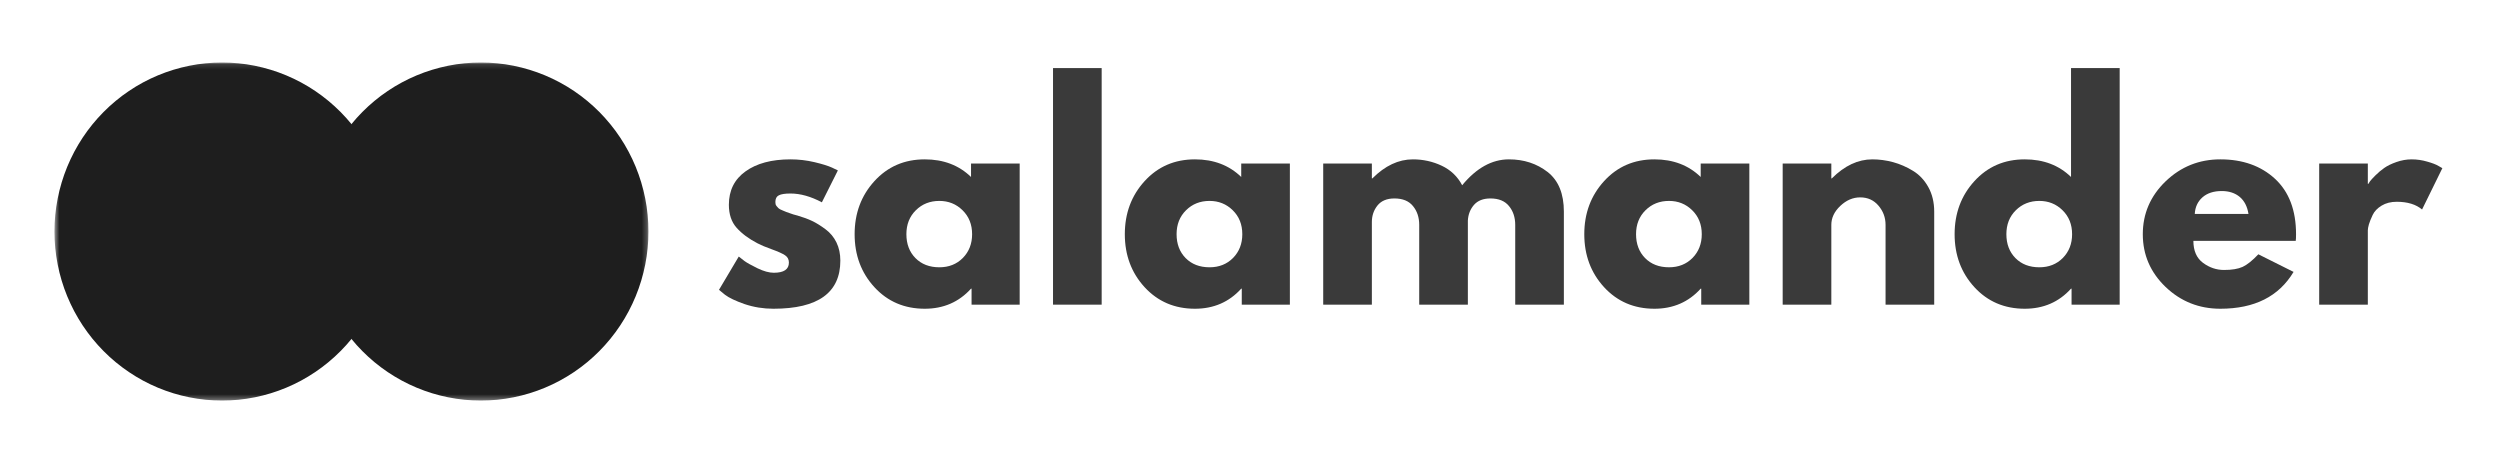 <svg width="485" height="90" viewBox="0 0 485 90" fill="none" xmlns="http://www.w3.org/2000/svg">
<mask id="mask0_930_1081" style="mask-type:luminance" maskUnits="userSpaceOnUse" x="10" y="12" width="66" height="66">
<path d="M10.559 12.125H76.001V77.682H10.559V12.125Z" fill="white"/>
</mask>
<g mask="url(#mask0_930_1081)">
<path d="M75.599 44.917C75.599 45.99 75.547 47.062 75.443 48.13C75.338 49.198 75.182 50.26 74.974 51.312C74.766 52.365 74.505 53.406 74.198 54.438C73.891 55.464 73.531 56.474 73.125 57.464C72.713 58.458 72.26 59.427 71.76 60.375C71.255 61.323 70.708 62.24 70.12 63.135C69.526 64.026 68.891 64.891 68.219 65.719C67.542 66.552 66.828 67.344 66.073 68.104C65.323 68.865 64.531 69.583 63.708 70.266C62.885 70.948 62.031 71.583 61.146 72.182C60.26 72.781 59.349 73.328 58.411 73.838C57.469 74.344 56.51 74.802 55.526 75.213C54.542 75.625 53.542 75.984 52.521 76.297C51.5 76.609 50.469 76.87 49.427 77.078C48.38 77.287 47.328 77.448 46.271 77.552C45.208 77.656 44.146 77.708 43.083 77.708C42.016 77.708 40.953 77.656 39.896 77.552C38.833 77.448 37.781 77.287 36.74 77.078C35.693 76.87 34.661 76.609 33.641 76.297C32.625 75.984 31.62 75.625 30.635 75.213C29.651 74.802 28.693 74.344 27.75 73.838C26.812 73.328 25.901 72.781 25.016 72.182C24.13 71.583 23.276 70.948 22.453 70.266C21.63 69.583 20.838 68.865 20.088 68.104C19.333 67.344 18.62 66.552 17.943 65.719C17.271 64.891 16.635 64.026 16.042 63.135C15.453 62.24 14.906 61.323 14.401 60.375C13.901 59.427 13.448 58.458 13.037 57.464C12.63 56.474 12.271 55.464 11.963 54.438C11.656 53.406 11.396 52.365 11.188 51.312C10.979 50.26 10.823 49.198 10.719 48.13C10.615 47.062 10.562 45.99 10.562 44.917C10.562 43.844 10.615 42.771 10.719 41.703C10.823 40.635 10.979 39.573 11.188 38.521C11.396 37.464 11.656 36.427 11.963 35.396C12.271 34.37 12.63 33.359 13.037 32.365C13.448 31.375 13.901 30.406 14.401 29.458C14.906 28.51 15.453 27.588 16.042 26.698C16.635 25.802 17.271 24.943 17.943 24.115C18.62 23.281 19.333 22.49 20.088 21.729C20.838 20.969 21.63 20.25 22.453 19.568C23.276 18.885 24.13 18.245 25.016 17.651C25.901 17.052 26.812 16.5 27.75 15.995C28.693 15.49 29.651 15.031 30.635 14.62C31.62 14.208 32.625 13.849 33.641 13.537C34.661 13.224 35.693 12.963 36.74 12.755C37.781 12.542 38.833 12.385 39.896 12.281C40.953 12.177 42.016 12.125 43.083 12.125C44.146 12.125 45.208 12.177 46.271 12.281C47.328 12.385 48.38 12.542 49.427 12.755C50.469 12.963 51.5 13.224 52.521 13.537C53.542 13.849 54.542 14.208 55.526 14.62C56.51 15.031 57.469 15.49 58.411 15.995C59.349 16.5 60.26 17.052 61.146 17.651C62.031 18.245 62.885 18.885 63.708 19.568C64.531 20.25 65.323 20.969 66.073 21.729C66.828 22.49 67.542 23.281 68.219 24.115C68.891 24.943 69.526 25.802 70.12 26.698C70.708 27.588 71.255 28.51 71.76 29.458C72.26 30.406 72.713 31.375 73.125 32.365C73.531 33.359 73.891 34.37 74.198 35.396C74.505 36.427 74.766 37.464 74.974 38.521C75.182 39.573 75.338 40.635 75.443 41.703C75.547 42.771 75.599 43.844 75.599 44.917Z" fill="#1E1E1E"/>
</g>
<mask id="mask1_930_1081" style="mask-type:luminance" maskUnits="userSpaceOnUse" x="60" y="12" width="66" height="66">
<path d="M60 12.125H125.781V77.682H60V12.125Z" fill="white"/>
</mask>
<g mask="url(#mask1_930_1081)">
<path d="M125.801 44.917C125.801 45.99 125.749 47.062 125.645 48.13C125.54 49.198 125.384 50.26 125.176 51.312C124.967 52.365 124.712 53.406 124.4 54.438C124.092 55.464 123.733 56.474 123.327 57.464C122.921 58.458 122.462 59.427 121.962 60.375C121.462 61.323 120.915 62.24 120.322 63.135C119.733 64.026 119.098 64.891 118.421 65.719C117.743 66.552 117.03 67.344 116.28 68.104C115.525 68.865 114.738 69.583 113.915 70.266C113.092 70.948 112.238 71.583 111.353 72.182C110.467 72.781 109.551 73.328 108.613 73.838C107.676 74.344 106.712 74.802 105.728 75.213C104.743 75.625 103.743 75.984 102.723 76.297C101.707 76.609 100.676 76.87 99.629 77.078C98.582 77.287 97.53 77.448 96.473 77.552C95.41 77.656 94.348 77.708 93.285 77.708C92.217 77.708 91.155 77.656 90.098 77.552C89.035 77.448 87.983 77.287 86.941 77.078C85.894 76.87 84.863 76.609 83.848 76.297C82.827 75.984 81.827 75.625 80.842 75.213C79.858 74.802 78.894 74.344 77.957 73.838C77.019 73.328 76.103 72.781 75.217 72.182C74.332 71.583 73.478 70.948 72.655 70.266C71.832 69.583 71.046 68.865 70.29 68.104C69.54 67.344 68.822 66.552 68.15 65.719C67.473 64.891 66.837 64.026 66.249 63.135C65.655 62.24 65.108 61.323 64.608 60.375C64.103 59.427 63.65 58.458 63.243 57.464C62.837 56.474 62.478 55.464 62.165 54.438C61.858 53.406 61.598 52.365 61.395 51.312C61.186 50.26 61.03 49.198 60.926 48.13C60.822 47.062 60.77 45.99 60.77 44.917C60.77 43.844 60.822 42.771 60.926 41.703C61.03 40.635 61.186 39.573 61.395 38.521C61.598 37.464 61.858 36.427 62.165 35.396C62.478 34.37 62.837 33.359 63.243 32.365C63.65 31.375 64.103 30.406 64.608 29.458C65.108 28.51 65.655 27.588 66.249 26.698C66.837 25.802 67.473 24.943 68.15 24.115C68.822 23.281 69.54 22.49 70.29 21.729C71.046 20.969 71.832 20.25 72.655 19.568C73.478 18.885 74.332 18.245 75.217 17.651C76.103 17.052 77.019 16.5 77.957 15.995C78.894 15.49 79.858 15.031 80.842 14.62C81.827 14.208 82.827 13.849 83.848 13.537C84.863 13.224 85.894 12.963 86.941 12.755C87.983 12.542 89.035 12.385 90.098 12.281C91.155 12.177 92.217 12.125 93.285 12.125C94.348 12.125 95.41 12.177 96.473 12.281C97.53 12.385 98.582 12.542 99.629 12.755C100.676 12.963 101.707 13.224 102.723 13.537C103.743 13.849 104.743 14.208 105.728 14.62C106.712 15.031 107.676 15.49 108.613 15.995C109.551 16.5 110.467 17.052 111.353 17.651C112.238 18.245 113.092 18.885 113.915 19.568C114.738 20.25 115.525 20.969 116.28 21.729C117.03 22.49 117.743 23.281 118.421 24.115C119.098 24.943 119.733 25.802 120.322 26.698C120.915 27.588 121.462 28.51 121.962 29.458C122.462 30.406 122.921 31.375 123.327 32.365C123.733 33.359 124.092 34.37 124.4 35.396C124.712 36.427 124.967 37.464 125.176 38.521C125.384 39.573 125.54 40.635 125.645 41.703C125.749 42.771 125.801 43.844 125.801 44.917Z" fill="#1E1E1E"/>
</g>
<path d="M153.359 30.916C154.927 30.916 156.474 31.098 158.005 31.457C159.531 31.822 160.672 32.176 161.422 32.52L162.547 33.061L159.443 39.249C157.302 38.113 155.276 37.541 153.359 37.541C152.286 37.541 151.531 37.66 151.089 37.895C150.641 38.119 150.422 38.551 150.422 39.186C150.422 39.343 150.432 39.488 150.464 39.624C150.505 39.764 150.578 39.895 150.693 40.02C150.802 40.145 150.901 40.259 150.984 40.353C151.068 40.436 151.214 40.535 151.422 40.645C151.641 40.744 151.818 40.822 151.943 40.874C152.068 40.931 152.266 41.014 152.547 41.124C152.839 41.223 153.052 41.301 153.193 41.353C153.344 41.41 153.589 41.494 153.922 41.603C154.255 41.702 154.51 41.77 154.693 41.811C155.802 42.134 156.76 42.488 157.568 42.874C158.385 43.264 159.245 43.801 160.151 44.478C161.068 45.16 161.776 46.014 162.276 47.041C162.776 48.072 163.026 49.244 163.026 50.561C163.026 56.785 158.698 59.895 150.047 59.895C148.089 59.895 146.224 59.593 144.464 58.999C142.714 58.389 141.443 57.785 140.651 57.186L139.484 56.228L143.318 49.77C143.609 50.02 143.984 50.311 144.443 50.645C144.901 50.978 145.734 51.447 146.943 52.041C148.161 52.624 149.219 52.916 150.109 52.916C152.068 52.916 153.047 52.259 153.047 50.936C153.047 50.327 152.797 49.853 152.297 49.52C151.797 49.186 150.948 48.806 149.755 48.374C148.557 47.947 147.63 47.556 146.964 47.207C145.255 46.322 143.901 45.311 142.901 44.186C141.901 43.061 141.401 41.577 141.401 39.728C141.401 36.952 142.474 34.791 144.63 33.249C146.781 31.697 149.693 30.916 153.359 30.916Z" fill="#1E1E1E" fill-opacity="0.875"/>
<path d="M169.63 55.707C167.073 52.916 165.797 49.494 165.797 45.436C165.797 41.384 167.073 37.952 169.63 35.145C172.198 32.327 175.453 30.916 179.401 30.916C183.036 30.916 186.031 32.056 188.38 34.332V31.728H197.818V59.103H188.484V55.999H188.38C186.031 58.598 183.036 59.895 179.401 59.895C175.453 59.895 172.198 58.499 169.63 55.707ZM177.672 40.791C176.448 41.999 175.839 43.551 175.839 45.436C175.839 47.327 176.422 48.869 177.589 50.061C178.766 51.259 180.318 51.853 182.234 51.853C184.078 51.853 185.599 51.249 186.797 50.041C187.99 48.822 188.589 47.285 188.589 45.436C188.589 43.551 187.969 41.999 186.734 40.791C185.51 39.582 184.01 38.978 182.234 38.978C180.411 38.978 178.891 39.582 177.672 40.791Z" fill="#1E1E1E" fill-opacity="0.875"/>
<path d="M204.285 59.103V13.207H213.723V59.103H204.285Z" fill="#1E1E1E" fill-opacity="0.875"/>
<path d="M222.048 55.707C219.491 52.916 218.215 49.494 218.215 45.436C218.215 41.384 219.491 37.952 222.048 35.145C224.616 32.327 227.871 30.916 231.819 30.916C235.454 30.916 238.449 32.056 240.798 34.332V31.728H250.236V59.103H240.902V55.999H240.798C238.449 58.598 235.454 59.895 231.819 59.895C227.871 59.895 224.616 58.499 222.048 55.707ZM230.09 40.791C228.866 41.999 228.257 43.551 228.257 45.436C228.257 47.327 228.84 48.869 230.007 50.061C231.184 51.259 232.736 51.853 234.652 51.853C236.496 51.853 238.017 51.249 239.215 50.041C240.408 48.822 241.007 47.285 241.007 45.436C241.007 43.551 240.387 41.999 239.152 40.791C237.928 39.582 236.428 38.978 234.652 38.978C232.829 38.978 231.309 39.582 230.09 40.791Z" fill="#1E1E1E" fill-opacity="0.875"/>
<path d="M256.703 59.103V31.728H266.141V34.603H266.245C268.703 32.145 271.318 30.916 274.099 30.916C276.083 30.916 277.943 31.327 279.682 32.145C281.432 32.968 282.755 34.228 283.661 35.936C286.422 32.593 289.443 30.916 292.724 30.916C295.641 30.916 298.146 31.738 300.245 33.374C302.339 35.014 303.391 37.577 303.391 41.061V59.103H293.953V43.624C293.953 42.166 293.547 40.952 292.745 39.978C291.953 38.994 290.75 38.499 289.141 38.499C287.75 38.499 286.688 38.916 285.953 39.749C285.229 40.582 284.833 41.593 284.766 42.77V59.103H275.328V43.624C275.328 42.166 274.922 40.952 274.12 39.978C273.328 38.994 272.125 38.499 270.516 38.499C269.057 38.499 267.958 38.957 267.224 39.874C266.5 40.78 266.141 41.848 266.141 43.082V59.103H256.703Z" fill="#1E1E1E" fill-opacity="0.875"/>
<path d="M311.185 55.707C308.628 52.916 307.352 49.494 307.352 45.436C307.352 41.384 308.628 37.952 311.185 35.145C313.753 32.327 317.008 30.916 320.956 30.916C324.591 30.916 327.586 32.056 329.935 34.332V31.728H339.372V59.103H330.039V55.999H329.935C327.586 58.598 324.591 59.895 320.956 59.895C317.008 59.895 313.753 58.499 311.185 55.707ZM319.227 40.791C318.003 41.999 317.393 43.551 317.393 45.436C317.393 47.327 317.977 48.869 319.143 50.061C320.32 51.259 321.872 51.853 323.789 51.853C325.633 51.853 327.154 51.249 328.352 50.041C329.544 48.822 330.143 47.285 330.143 45.436C330.143 43.551 329.523 41.999 328.289 40.791C327.065 39.582 325.565 38.978 323.789 38.978C321.966 38.978 320.445 39.582 319.227 40.791Z" fill="#1E1E1E" fill-opacity="0.875"/>
<path d="M345.84 59.103V31.728H355.277V34.603H355.382C357.84 32.145 360.454 30.916 363.236 30.916C364.579 30.916 365.923 31.098 367.257 31.457C368.59 31.822 369.866 32.374 371.09 33.124C372.324 33.863 373.324 34.916 374.09 36.291C374.85 37.655 375.236 39.244 375.236 41.061V59.103H365.798V43.624C365.798 42.207 365.34 40.968 364.423 39.895C363.517 38.827 362.34 38.291 360.882 38.291C359.465 38.291 358.173 38.848 357.007 39.957C355.85 41.056 355.277 42.28 355.277 43.624V59.103H345.84Z" fill="#1E1E1E" fill-opacity="0.875"/>
<path d="M383.029 55.707C380.471 52.916 379.195 49.494 379.195 45.436C379.195 41.384 380.471 37.952 383.029 35.145C385.596 32.327 388.852 30.916 392.799 30.916C396.435 30.916 399.43 32.056 401.779 34.332V13.207H411.216V59.103H401.883V55.999H401.779C399.43 58.598 396.435 59.895 392.799 59.895C388.852 59.895 385.596 58.499 383.029 55.707ZM391.07 40.791C389.846 41.999 389.237 43.551 389.237 45.436C389.237 47.327 389.82 48.869 390.987 50.061C392.164 51.259 393.716 51.853 395.633 51.853C397.477 51.853 398.997 51.249 400.195 50.041C401.388 48.822 401.987 47.285 401.987 45.436C401.987 43.551 401.367 41.999 400.133 40.791C398.909 39.582 397.409 38.978 395.633 38.978C393.81 38.978 392.289 39.582 391.07 40.791Z" fill="#1E1E1E" fill-opacity="0.875"/>
<path d="M445.37 46.728H425.516C425.516 48.645 426.141 50.072 427.391 50.999C428.641 51.916 429.995 52.374 431.453 52.374C432.979 52.374 434.188 52.176 435.078 51.77C435.964 51.353 436.979 50.541 438.12 49.332L444.953 52.749C442.104 57.514 437.37 59.895 430.745 59.895C426.62 59.895 423.078 58.488 420.12 55.666C417.172 52.832 415.703 49.426 415.703 45.436C415.703 41.452 417.172 38.035 420.12 35.186C423.078 32.343 426.62 30.916 430.745 30.916C435.089 30.916 438.625 32.176 441.349 34.686C444.068 37.202 445.432 40.785 445.432 45.436C445.432 46.077 445.411 46.509 445.37 46.728ZM425.786 41.499H436.203C435.979 40.072 435.417 38.973 434.516 38.207C433.609 37.447 432.443 37.061 431.016 37.061C429.443 37.061 428.193 37.473 427.266 38.291C426.349 39.113 425.854 40.181 425.786 41.499Z" fill="#1E1E1E" fill-opacity="0.875"/>
<path d="M449.922 59.103V31.728H459.359V35.666H459.464C459.531 35.53 459.641 35.353 459.797 35.145C459.964 34.926 460.307 34.551 460.839 34.02C461.38 33.478 461.948 32.999 462.547 32.582C463.156 32.155 463.943 31.77 464.901 31.436C465.87 31.093 466.859 30.916 467.859 30.916C468.885 30.916 469.891 31.061 470.88 31.353C471.88 31.634 472.615 31.916 473.089 32.207L473.818 32.624L469.88 40.645C468.698 39.645 467.057 39.145 464.964 39.145C463.823 39.145 462.844 39.395 462.026 39.895C461.203 40.395 460.63 40.999 460.297 41.707C459.964 42.416 459.719 43.02 459.568 43.52C459.427 44.02 459.359 44.41 459.359 44.686V59.103H449.922Z" fill="#1E1E1E" fill-opacity="0.875"/>
</svg>
